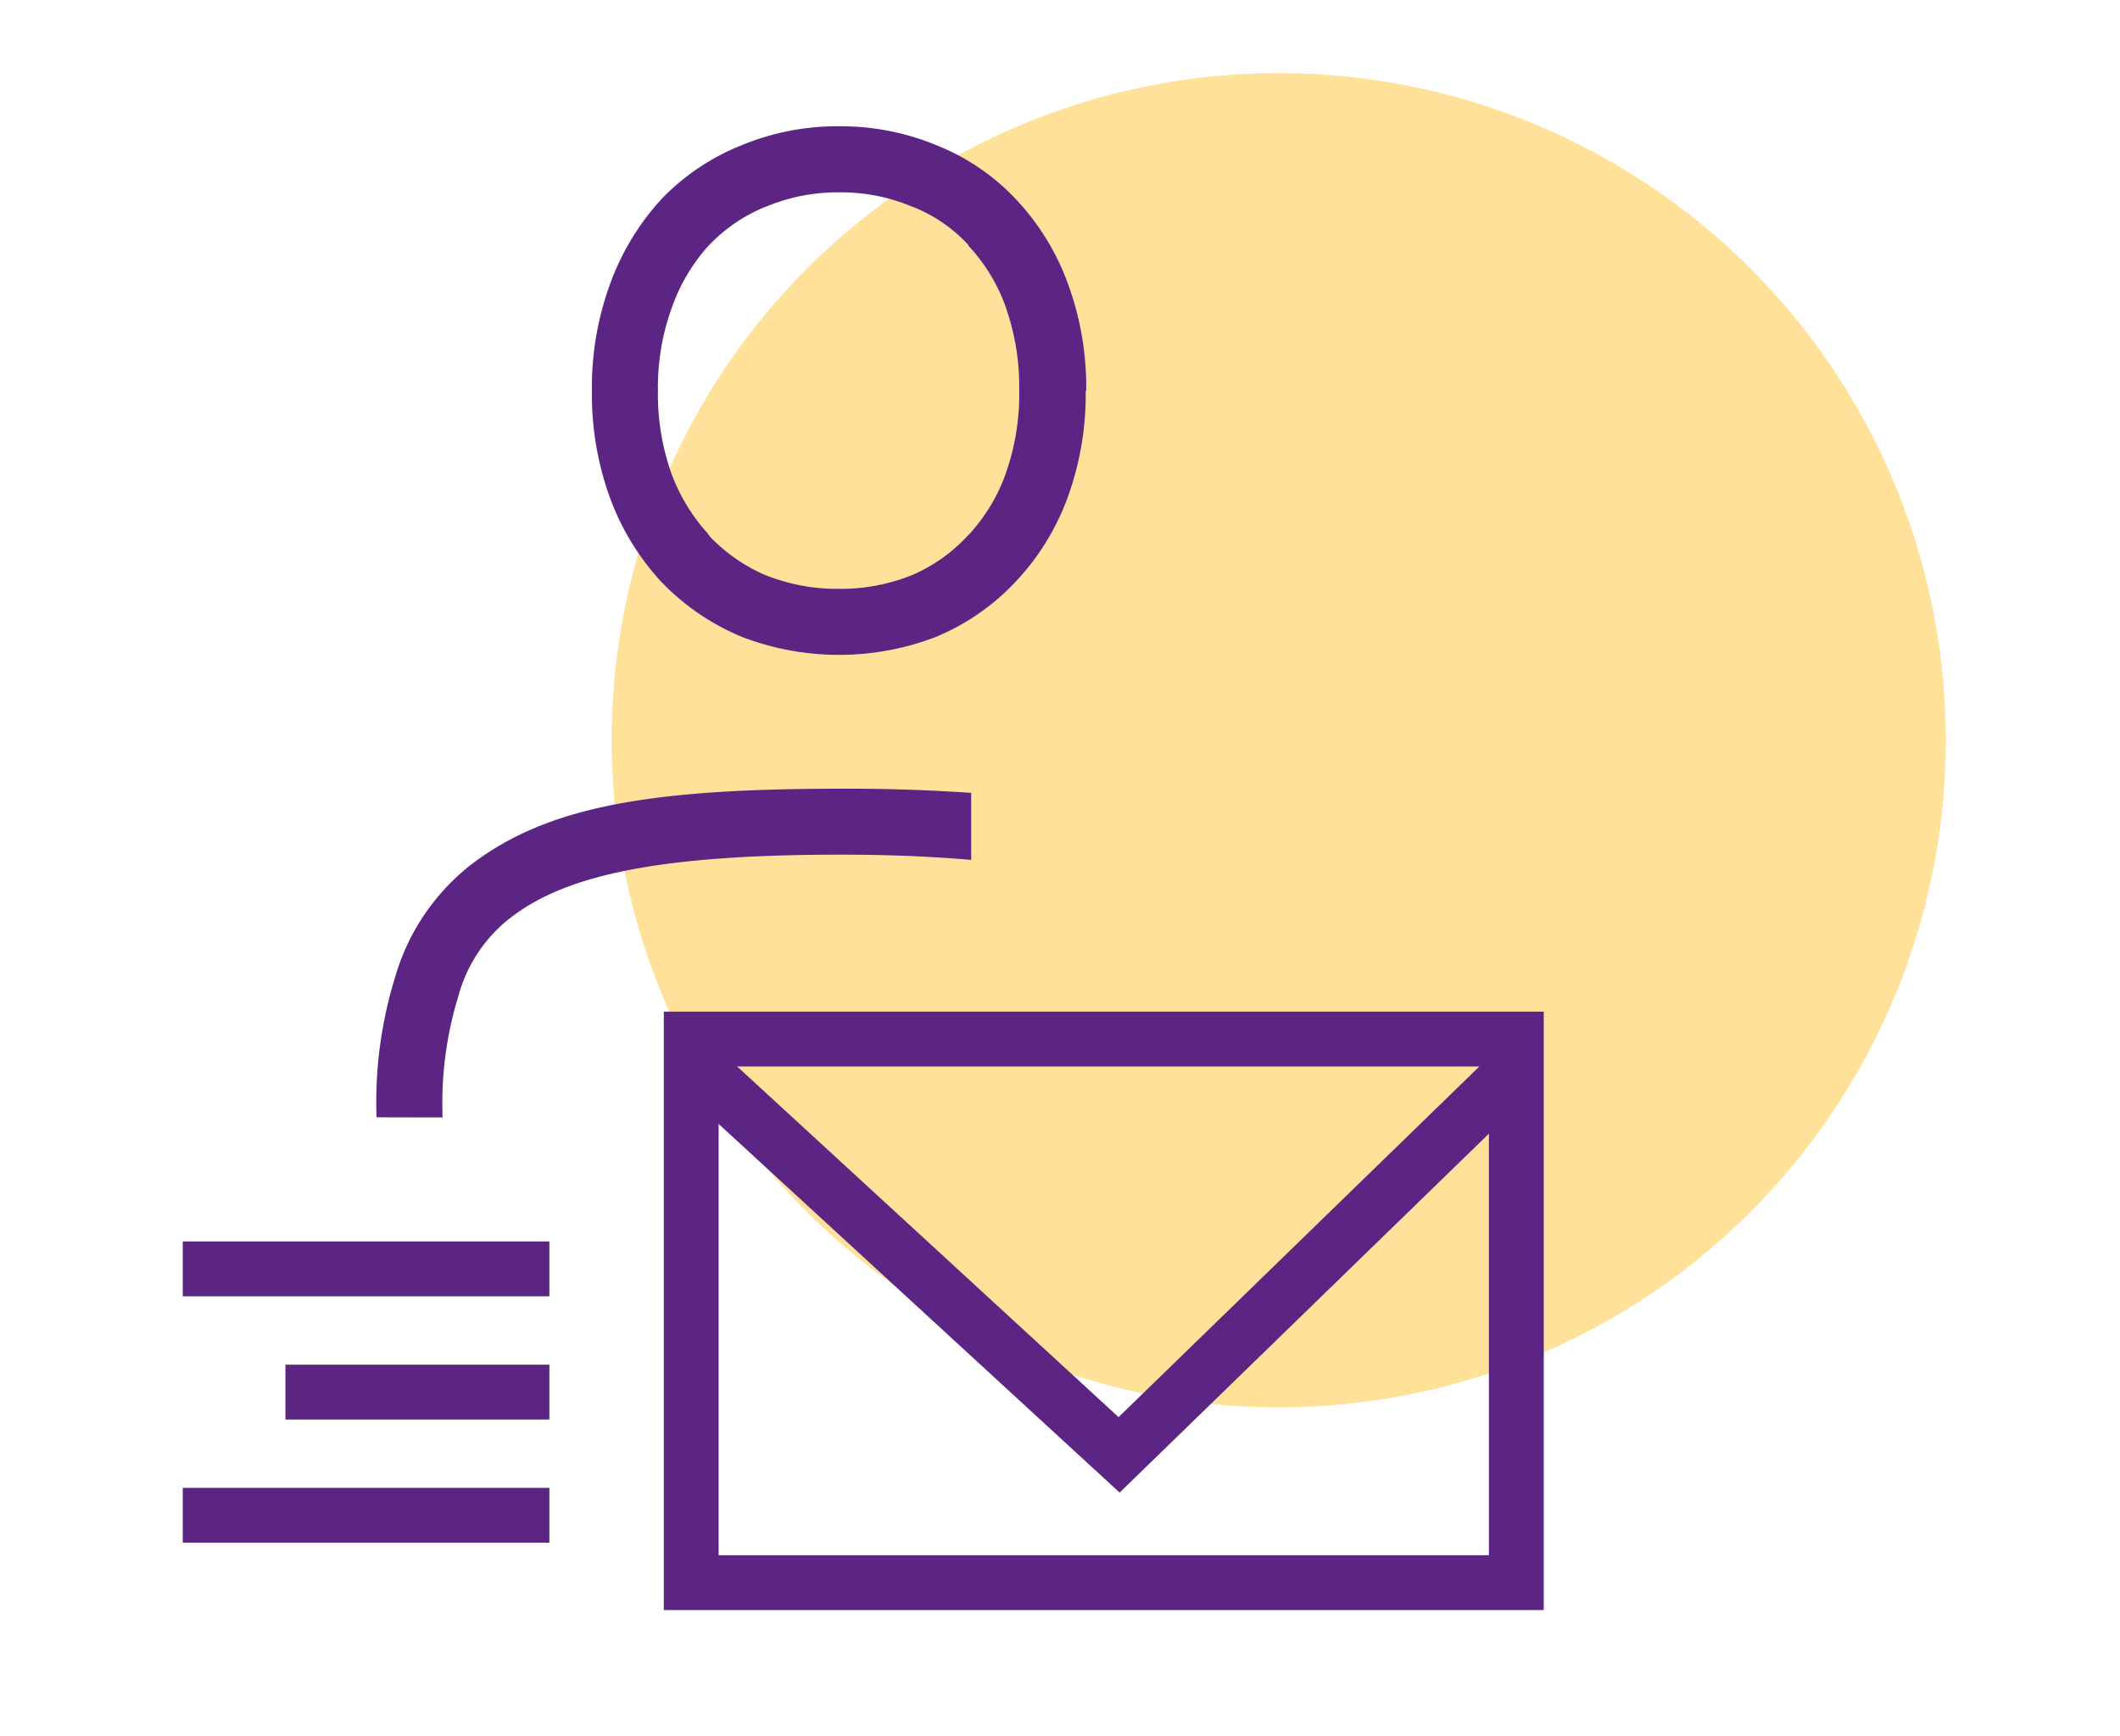 <?xml version="1.0" encoding="UTF-8"?>
<svg xmlns="http://www.w3.org/2000/svg" width="116" height="95" viewBox="0 0 116 95">
  <g id="icon-95-LG_Kundenanfrage" transform="translate(-1738 -696)">
    <rect id="Rechteck_87280" data-name="Rechteck 87280" width="116" height="95" transform="translate(1738 696)" fill="#fff" opacity="0"></rect>
    <g id="Gruppe_144916" data-name="Gruppe 144916" transform="translate(-1.532)">
      <circle id="Ellipse_94" data-name="Ellipse 94" cx="36.5" cy="36.5" r="36.5" transform="translate(1773 700)" fill="#ffe199"></circle>
      <g id="Gruppe_144448" data-name="Gruppe 144448" transform="translate(1760.135 702.909)">
        <path id="Pfad_2466" data-name="Pfad 2466" d="M26.307,1a13.687,13.687,0,0,0-5.4,1.066,12.49,12.49,0,0,0-4.364,2.965l-.007.014-.007.007a13.81,13.81,0,0,0-2.769,4.628,16.453,16.453,0,0,0-.976,5.784,16.6,16.6,0,0,0,.976,5.828,13.832,13.832,0,0,0,2.769,4.577l.007.007.007.007a13.006,13.006,0,0,0,4.342,3.008l.014.007.014.007a14.809,14.809,0,0,0,10.781,0V28.9A12.545,12.545,0,0,0,36,25.884a13.369,13.369,0,0,0,2.82-4.591,16.43,16.43,0,0,0,.983-5.831h.029a16.4,16.4,0,0,0-.976-5.777,13.347,13.347,0,0,0-2.82-4.638,12.046,12.046,0,0,0-4.324-2.979A13.666,13.666,0,0,0,26.307,1Zm0,3.615a9.989,9.989,0,0,1,3.984.777l.036.014.036.007A8.315,8.315,0,0,1,33.389,7.5v.036a9.729,9.729,0,0,1,2.057,3.4v.018a12.906,12.906,0,0,1,.719,4.346v.166a12.975,12.975,0,0,1-.748,4.562v.007A9.79,9.79,0,0,1,33.357,23.4l-.036.014v.014a8.906,8.906,0,0,1-3.066,2.147,10.444,10.444,0,0,1-3.948.734,10.552,10.552,0,0,1-4.013-.748h-.011a9.327,9.327,0,0,1-3.03-2.1l-.184-.253-.029-.022a10.115,10.115,0,0,1-1.891-3.149,13,13,0,0,1-.752-4.57,12.745,12.745,0,0,1,.752-4.519l.007-.007v-.014a10.037,10.037,0,0,1,2-3.384L19.2,7.5a8.837,8.837,0,0,1,3.073-2.09L22.3,5.4l.029-.007A10.071,10.071,0,0,1,26.307,4.616Zm.108,32.628c-10.419,0-16.016.962-20.17,4.1a12.036,12.036,0,0,0-4.223,6.193A23.165,23.165,0,0,0,1,55.222l3.615.007a19.915,19.915,0,0,1,.86-6.63,8.093,8.093,0,0,1,2.954-4.371c2.928-2.205,7.816-3.377,17.982-3.377,2.784,0,5.087.112,7.126.286V37.471q-3.556-.242-7.122-.228Z" transform="translate(-1 -1)" fill="#5c2483"></path>
      </g>
      <g id="Gruppe_144911" data-name="Gruppe 144911" transform="translate(1749.532 751.35)">
        <g id="Gruppe_144908" data-name="Gruppe 144908" transform="translate(0 14.074)">
          <line id="Linie_111" data-name="Linie 111" x1="20.061" transform="translate(0 0)" fill="none" stroke="#5c2483" stroke-width="3"></line>
          <line id="Linie_112" data-name="Linie 112" x1="14.444" transform="translate(5.617 6.741)" fill="none" stroke="#5c2483" stroke-width="3"></line>
          <line id="Linie_113" data-name="Linie 113" x1="20.061" transform="translate(0 13.481)" fill="none" stroke="#5c2483" stroke-width="3"></line>
        </g>
        <g id="Gruppe_144907" data-name="Gruppe 144907" transform="translate(26.321 0)">
          <g id="Rechteck_87281" data-name="Rechteck 87281" transform="translate(0 0)" fill="none" stroke="#5c2483" stroke-width="3">
            <rect width="48.148" height="32.74" stroke="none"></rect>
            <rect x="1.5" y="1.5" width="45.148" height="29.74" fill="none"></rect>
          </g>
          <path id="Pfad_2855" data-name="Pfad 2855" d="M0,0,23.4,21.511,45.534,0" transform="translate(1.513 2.738)" fill="none" stroke="#5c2483" stroke-width="3"></path>
        </g>
      </g>
    </g>
  </g>
</svg>
